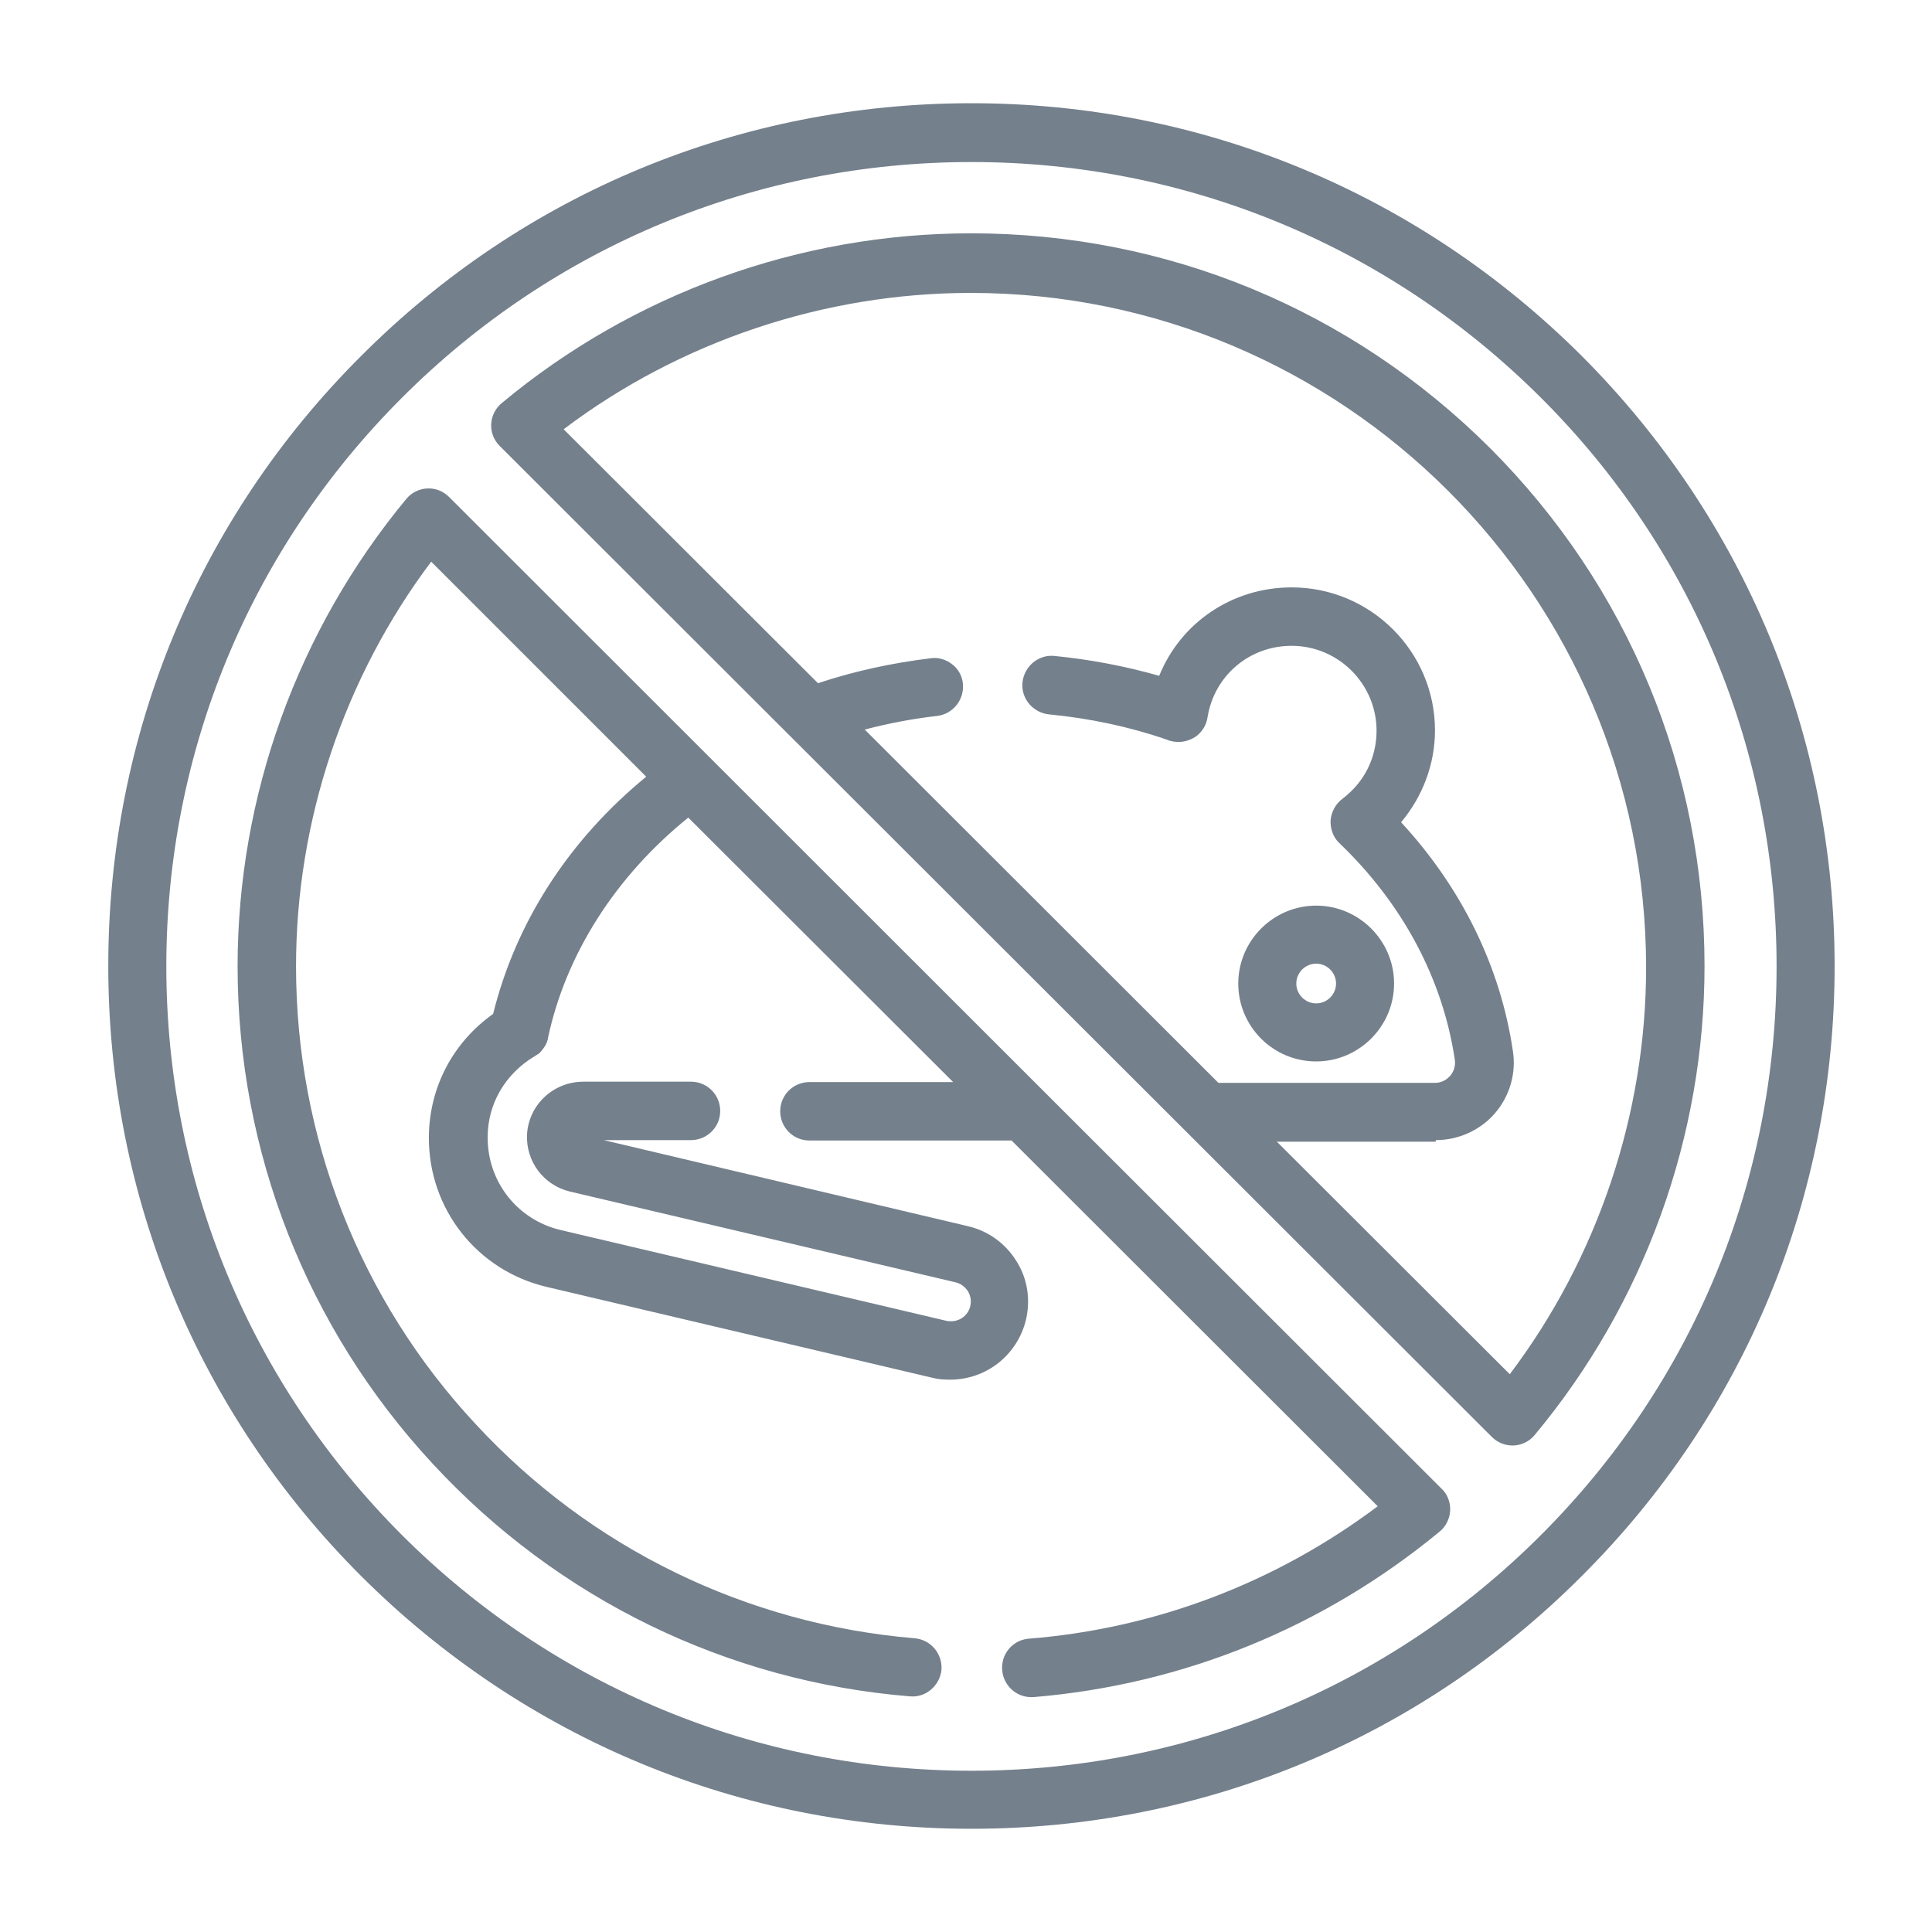 <?xml version="1.0" encoding="utf-8"?>
<!-- Generator: Adobe Illustrator 22.0.1, SVG Export Plug-In . SVG Version: 6.00 Build 0)  -->
<svg version="1.1" id="Livello_1" xmlns="http://www.w3.org/2000/svg" xmlns:xlink="http://www.w3.org/1999/xlink" x="0px" y="0px"
	 viewBox="0 0 496 496" style="enable-background:new 0 0 496 496;" xml:space="preserve">
<style type="text/css">
	.st0{fill:#74808C;}
</style>
<g>
	<path class="st0" d="M337.9,272.5c11,0,20-9,20-20c0-11-9-20-20-20c-11,0-20,9-20,20C317.9,263.5,326.8,272.5,337.9,272.5z
		 M332.8,252.5c0-2.8,2.3-5.1,5.1-5.1c2.8,0,5.1,2.3,5.1,5.1c0,2.8-2.3,5.1-5.1,5.1C335.1,257.6,332.8,255.3,332.8,252.5z"/>
	<path class="st0" d="M267.9,280.1l-0.2-0.2L115.3,127.6c-1.5-1.5-3.5-2.3-5.6-2.2c-2.1,0.1-4.1,1.1-5.4,2.7
		C76.4,161.8,61,204.3,61,248.1c0,47.5,17.8,92.9,50.1,127.7c32.1,34.7,75.6,55.9,122.5,59.7c4.1,0.4,7.7-2.8,8.1-6.8
		c0.3-4.1-2.7-7.7-6.8-8.1c-43.2-3.6-83.3-23.1-112.8-55C92.3,333.6,76,291.8,76,248.1c0-37.3,12.3-74.1,34.7-103.9l55.2,55.2
		c-20,16.4-33.5,37.5-39.3,60.9c-10.4,7.4-16.4,18.9-16.5,31.6c-0.1,18.5,12.4,34.3,30.3,38.5l98.9,23.3c1.5,0.4,3,0.5,4.6,0.5
		c9.3,0,17.3-6.3,19.5-15.4c1.2-5.2,0.4-10.6-2.5-15.1c-2.8-4.5-7.2-7.7-12.4-8.9L155,292.7h22.4c4.1,0,7.5-3.3,7.5-7.5
		c0-4.1-3.3-7.5-7.5-7.5h-27.6c-7.8,0-14.1,6-14.5,13.6c-0.3,6.9,4.3,13,11,14.6l99,23.3c1.3,0.3,2.4,1.1,3.2,2.3
		c0.7,1.2,0.9,2.5,0.6,3.8c-0.5,2.3-2.6,3.9-4.9,3.9c-0.4,0-0.8,0-1.2-0.1l-99-23.3c-11.2-2.6-18.9-12.5-18.8-23.9
		c0-8.5,4.5-16.2,12-20.7c0.3-0.2,0.5-0.3,0.8-0.5c0.1-0.1,0.1-0.1,0.2-0.1c0.3-0.3,0.6-0.5,0.8-0.8c0.2-0.3,0.5-0.6,0.7-0.9
		l0.1-0.2c0.2-0.3,0.4-0.6,0.5-0.9c0-0.1,0.1-0.2,0.1-0.2c0.1-0.3,0.2-0.6,0.3-1l0-0.2c4.6-21.5,17.4-41.5,36-56.5l68,67.9l-36.9,0
		c-4.1,0-7.5,3.3-7.5,7.5c0,4.1,3.3,7.5,7.5,7.5l51.9,0l94,93.9c-26.1,19.6-57,31.4-89.6,34c-4.1,0.3-7.2,4-6.8,8.1
		c0.3,3.9,3.6,6.9,7.4,6.9c0.2,0,0.4,0,0.6,0c38.5-3.2,74.5-17.9,104.3-42.5c1.6-1.3,2.6-3.3,2.7-5.4c0.1-2.1-0.7-4.2-2.2-5.6
		L267.9,280.1z"/>
	<path class="st0" d="M249.3,59.9c-44,0-86.8,15.5-120.5,43.6c-1.6,1.3-2.6,3.3-2.7,5.4c-0.1,2.1,0.7,4.1,2.2,5.6L383,368.9
		c1.4,1.4,3.3,2.2,5.3,2.2c0.1,0,0.2,0,0.3,0c2.1-0.1,4.1-1.1,5.4-2.7c28.1-33.7,43.6-76.5,43.6-120.4c0-50.2-19.6-97.5-55.1-133
		C346.9,79.5,299.6,59.9,249.3,59.9z M368.6,292.7c5.8,0,11.4-2.5,15.2-6.9c3.8-4.4,5.5-10.3,4.6-16c-3.2-21.6-13.1-41.8-28.7-58.7
		c5.6-6.7,8.7-15,8.7-23.6c0-20.2-16.5-36.7-36.8-36.7c-15.1,0-28.4,8.9-34,22.7c-8.8-2.5-17.8-4.2-26.9-5.1c-2-0.2-3.9,0.4-5.5,1.7
		c-1.5,1.3-2.5,3.1-2.7,5.1c-0.2,2,0.4,3.9,1.7,5.5c1.3,1.5,3.1,2.5,5.1,2.7c10.3,1,20.4,3.1,30,6.4c0.1,0,0.2,0.1,0.3,0.1
		c0.6,0.3,1.2,0.4,1.8,0.5c2,0.3,3.9-0.2,5.6-1.3c1.6-1.2,2.7-2.9,3-4.9c1.7-10.7,10.7-18.4,21.6-18.4c12,0,21.8,9.8,21.8,21.8
		c0,7-3.2,13.3-8.8,17.5c-1.7,1.3-2.8,3.3-3,5.5c-0.1,2.2,0.7,4.4,2.2,5.8c16.3,15.6,26.6,34.9,29.7,55.7c0.2,1.5-0.2,2.9-1.2,4.1
		c-1,1.1-2.3,1.8-3.9,1.8h-55.6l-90.8-90.7c6.1-1.6,12.4-2.8,18.6-3.5c4.1-0.5,7-4.2,6.6-8.3c-0.2-2-1.2-3.8-2.8-5
		c-1.6-1.2-3.5-1.8-5.5-1.5c-9.9,1.2-19.6,3.3-28.9,6.4l-65.3-65.2c29.9-22.6,67-35,104.5-35c95.6,0,173.4,77.7,173.4,173.2
		c0,37.5-12.4,74.5-35,104.4l-59.8-59.7H368.6z"/>
	<path class="st0" d="M406.1,91.4c-41.9-41.8-97.5-64.9-156.7-64.9c-59.2,0-114.9,23-156.7,64.9c-41.9,41.8-64.9,97.4-64.9,156.6
		c0,59.2,23.1,114.8,64.9,156.6c41.9,41.8,97.5,64.9,156.7,64.9c59.2,0,114.9-23,156.7-64.9c41.9-41.8,64.9-97.4,64.9-156.6
		C471,188.9,447.9,133.3,406.1,91.4z M456.1,248.1c0,55.2-21.5,107-60.5,146c-39,39-91,60.5-146.2,60.5
		c-55.2,0-107.1-21.5-146.2-60.5c-39-39-60.5-90.9-60.5-146c0-55.2,21.5-107,60.5-146c39-39,91-60.5,146.2-60.5
		c55.2,0,107.1,21.5,146.2,60.5C434.6,141,456.1,192.9,456.1,248.1z"/>
</g>
</svg>
